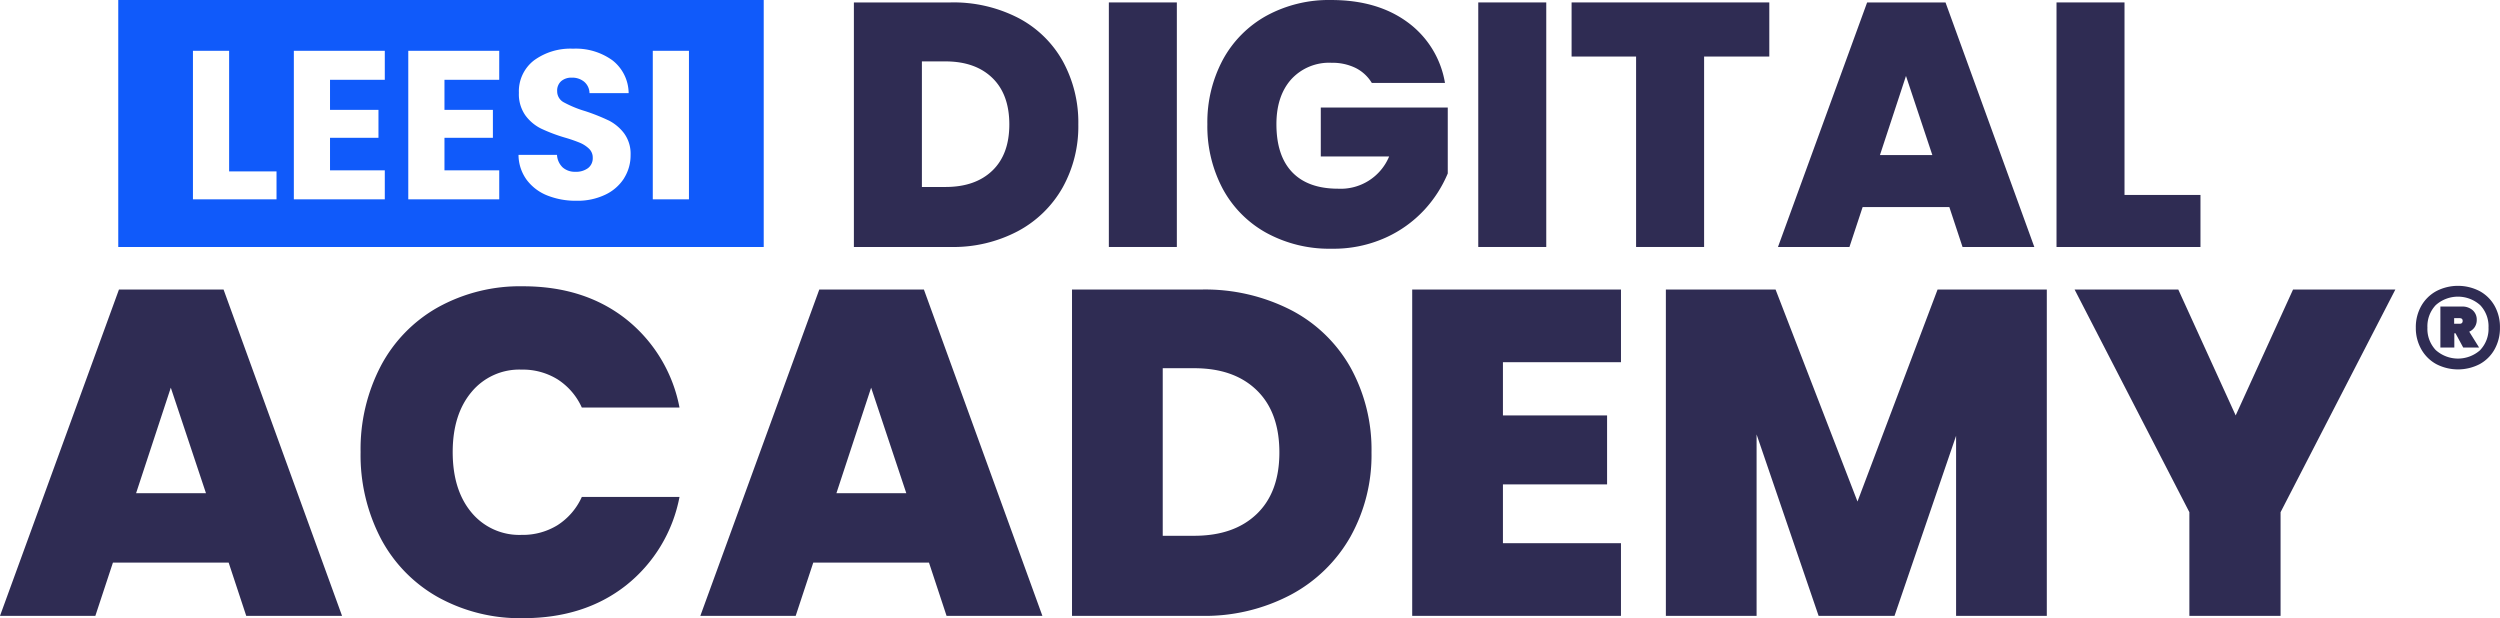 <?xml version="1.0" encoding="UTF-8"?>
<svg xmlns="http://www.w3.org/2000/svg" xmlns:xlink="http://www.w3.org/1999/xlink" width="537.984" height="133.027" viewBox="0 0 537.984 133.027">
  <defs>
    <clipPath id="clip-path">
      <rect id="Rectangle_15" data-name="Rectangle 15" width="537.984" height="133.027" fill="none"></rect>
    </clipPath>
  </defs>
  <g id="Groupe_21" data-name="Groupe 21" transform="translate(0 0)">
    <g id="Groupe_20" data-name="Groupe 20" transform="translate(0 0)" clip-path="url(#clip-path)">
      <path id="Tracé_65" data-name="Tracé 65" d="M7.242,53.148h138.9V0H7.242ZM41.3,42.895H23.315V10.939H31.1V36.886H41.3ZM64.6,17.173H52.811v6.466H63.237v6.009H52.811v7.01H64.6v6.237H45.027V10.939H64.6Zm24.622,0H77.44v6.466H87.862v6.009H77.44v7.01H89.226v6.237H69.653V10.939H89.226ZM116.114,38.33a9.7,9.7,0,0,1-4.03,3.549A13.751,13.751,0,0,1,105.85,43.2a16.477,16.477,0,0,1-6.283-1.135,10.24,10.24,0,0,1-4.438-3.37,9.2,9.2,0,0,1-1.753-5.373h8.282a4.008,4.008,0,0,0,1.226,2.709,3.959,3.959,0,0,0,2.734.935,4.288,4.288,0,0,0,2.73-.8,2.666,2.666,0,0,0,1-2.207,2.611,2.611,0,0,0-.8-1.957,6.446,6.446,0,0,0-1.957-1.276,31.3,31.3,0,0,0-3.3-1.135,35.6,35.6,0,0,1-5.05-1.915,9.283,9.283,0,0,1-3.37-2.822,7.881,7.881,0,0,1-1.413-4.87,8.385,8.385,0,0,1,3.233-6.979,13.27,13.27,0,0,1,8.423-2.527,13.431,13.431,0,0,1,8.5,2.523,9.053,9.053,0,0,1,3.461,7.035h-8.423a3.287,3.287,0,0,0-1.135-2.435,4,4,0,0,0-2.685-.889,3.338,3.338,0,0,0-2.274.752,2.7,2.7,0,0,0-.864,2.161,2.677,2.677,0,0,0,1.462,2.414,23.807,23.807,0,0,0,4.544,1.866,42.543,42.543,0,0,1,5.035,2l0-.007a9.59,9.59,0,0,1,3.349,2.776,7.435,7.435,0,0,1,1.409,4.688,9.231,9.231,0,0,1-1.388,4.962m13.947,4.565h-7.783V10.939h7.783Z" transform="translate(18.206 0)" fill="#105afa"></path>
      <path id="Tracé_66" data-name="Tracé 66" d="M87.639,3.47a23.342,23.342,0,0,1,9.593,9.294,27.381,27.381,0,0,1,3.356,13.659,26.983,26.983,0,0,1-3.394,13.588,24.055,24.055,0,0,1-9.632,9.368,29.712,29.712,0,0,1-14.442,3.394H52.292V.149H73.119A30.426,30.426,0,0,1,87.639,3.47M82.08,36.35q3.653-3.505,3.662-9.927,0-6.494-3.662-10.036T72,12.838H66.928V39.86H72q6.42,0,10.078-3.51" transform="translate(131.459 0.375)" fill="#2f2c53"></path>
      <rect id="Rectangle_13" data-name="Rectangle 13" width="14.632" height="52.625" transform="translate(238.617 0.524)" fill="#2f2c53"></rect>
      <path id="Tracé_67" data-name="Tracé 67" d="M109.324,17.838a8.548,8.548,0,0,0-3.472-3.212,11.335,11.335,0,0,0-5.19-1.117,11.024,11.024,0,0,0-8.7,3.584Q88.8,20.672,88.8,26.721q0,6.794,3.4,10.338t9.888,3.546a11.277,11.277,0,0,0,10.971-6.944H98.347V23.14h27.324V37.323a26.841,26.841,0,0,1-5.039,7.836,25.851,25.851,0,0,1-8.4,6.009,27.24,27.24,0,0,1-11.571,2.351A28.207,28.207,0,0,1,86.67,50.124a23.631,23.631,0,0,1-9.41-9.481,28.625,28.625,0,0,1-3.321-13.922A28.446,28.446,0,0,1,77.26,12.876,23.736,23.736,0,0,1,86.631,3.4,28.024,28.024,0,0,1,100.589,0q9.925,0,16.421,4.772a20.272,20.272,0,0,1,8.061,13.065Z" transform="translate(185.878 0.003)" fill="#2f2c53"></path>
      <rect id="Rectangle_14" data-name="Rectangle 14" width="14.632" height="52.625" transform="translate(318.113 0.524)" fill="#2f2c53"></rect>
      <path id="Tracé_68" data-name="Tracé 68" d="M138.791.149V11.794H124.76v40.98H110.124V11.794H96.244V.149Z" transform="translate(241.952 0.374)" fill="#2f2c53"></path>
      <path id="Tracé_69" data-name="Tracé 69" d="M145.762,44.189H127.1l-2.836,8.585H108.883L128.069.149h16.867l19.112,52.625H148.6Zm-3.662-11.2-5.671-17.022-5.6,17.022Z" transform="translate(273.725 0.375)" fill="#2f2c53"></path>
      <path id="Tracé_70" data-name="Tracé 70" d="M140.573,41.578H156.92v11.2H125.941V.149h14.632Z" transform="translate(316.608 0.374)" fill="#2f2c53"></path>
      <path id="Tracé_71" data-name="Tracé 71" d="M49.206,76.5H24.3L20.518,87.957H0L25.6,17.731h22.51l25.5,70.226H52.99ZM44.325,61.56,36.756,38.85,29.285,61.56Z" transform="translate(0 44.575)" fill="#2f2c53"></path>
      <path id="Tracé_72" data-name="Tracé 72" d="M26.415,34.715a31.128,31.128,0,0,1,12.3-12.65,36.414,36.414,0,0,1,18.329-4.533q13.146,0,22.11,7.021A31.882,31.882,0,0,1,90.713,43.63H69.692a14.05,14.05,0,0,0-5.229-6.076,14.219,14.219,0,0,0-7.72-2.091A13.35,13.35,0,0,0,45.938,40.3q-4.032,4.828-4.034,12.9,0,8.165,4.034,13a13.358,13.358,0,0,0,10.805,4.828,14.219,14.219,0,0,0,7.72-2.091,14.05,14.05,0,0,0,5.229-6.076h21.02A31.871,31.871,0,0,1,79.155,81.932q-8.961,7.021-22.11,7.021A36.413,36.413,0,0,1,38.717,84.42a31.128,31.128,0,0,1-12.3-12.65,38.846,38.846,0,0,1-4.333-18.575,38.632,38.632,0,0,1,4.333-18.48" transform="translate(55.513 44.075)" fill="#2f2c53"></path>
      <path id="Tracé_73" data-name="Tracé 73" d="M92.094,76.5H67.19L63.406,87.957H42.888l25.6-70.226H91l25.5,70.226H95.878ZM87.213,61.56,79.644,38.85,72.173,61.56Z" transform="translate(107.818 44.575)" fill="#2f2c53"></path>
      <path id="Tracé_74" data-name="Tracé 74" d="M112.814,22.166a31.123,31.123,0,0,1,12.8,12.4A36.515,36.515,0,0,1,130.1,52.793a36.018,36.018,0,0,1-4.533,18.128,32.1,32.1,0,0,1-12.85,12.5,39.6,39.6,0,0,1-19.27,4.533H65.65V17.731H93.442a40.591,40.591,0,0,1,19.372,4.435m-7.421,43.875q4.881-4.681,4.881-13.248,0-8.665-4.881-13.4t-13.448-4.73H85.173V70.721h6.771q8.565,0,13.448-4.681" transform="translate(165.04 44.575)" fill="#2f2c53"></path>
      <path id="Tracé_75" data-name="Tracé 75" d="M106.007,33.368V44.824h22.412V59.663H106.007V72.317h25.4V87.954H86.484V17.731h44.926V33.368Z" transform="translate(217.414 44.575)" fill="#2f2c53"></path>
      <path id="Tracé_76" data-name="Tracé 76" d="M183.994,17.731V87.953H164.471V49.209L151.223,87.953H134.887L121.541,48.91V87.953H102.018V17.731h23.607l17.629,45.618,17.232-45.618Z" transform="translate(256.466 44.575)" fill="#2f2c53"></path>
      <path id="Tracé_77" data-name="Tracé 77" d="M196.075,17.731l-24.7,47.913v22.31H151.75V65.643l-24.7-47.913h22.314l12.352,27.092L174.06,17.731Z" transform="translate(319.389 44.575)" fill="#2f2c53"></path>
      <path id="Tracé_78" data-name="Tracé 78" d="M161.7,18.651a10.135,10.135,0,0,0-9.365,0,8.287,8.287,0,0,0-3.226,3.184,9.242,9.242,0,0,0-1.167,4.663,9.232,9.232,0,0,0,1.167,4.638,8.233,8.233,0,0,0,3.226,3.208,10.156,10.156,0,0,0,9.365,0,8.12,8.12,0,0,0,3.208-3.208,9.4,9.4,0,0,0,1.142-4.638,9.346,9.346,0,0,0-1.142-4.663,8.15,8.15,0,0,0-3.208-3.184m.105,12.675a7.173,7.173,0,0,1-9.576,0,6.614,6.614,0,0,1-1.789-4.828,6.615,6.615,0,0,1,1.782-4.835,7.173,7.173,0,0,1,9.576,0,6.614,6.614,0,0,1,1.789,4.828,6.614,6.614,0,0,1-1.789,4.828" transform="translate(371.926 44.006)" fill="#2f2c53"></path>
      <path id="Tracé_79" data-name="Tracé 79" d="M156.839,23.189a2.76,2.76,0,0,0,.436-1.543,2.685,2.685,0,0,0-.875-2.08,3.353,3.353,0,0,0-2.33-.791h-4.621V27.6h3V24.521h.25l1.666,3.078h3.416l-2.126-3.416a2.654,2.654,0,0,0,1.188-1m-3.264-.706h-1.167V21.274h1.167c.443,0,.664.193.664.583q0,.622-.664.622" transform="translate(375.706 47.192)" fill="#2f2c53"></path>
    </g>
  </g>
</svg>
